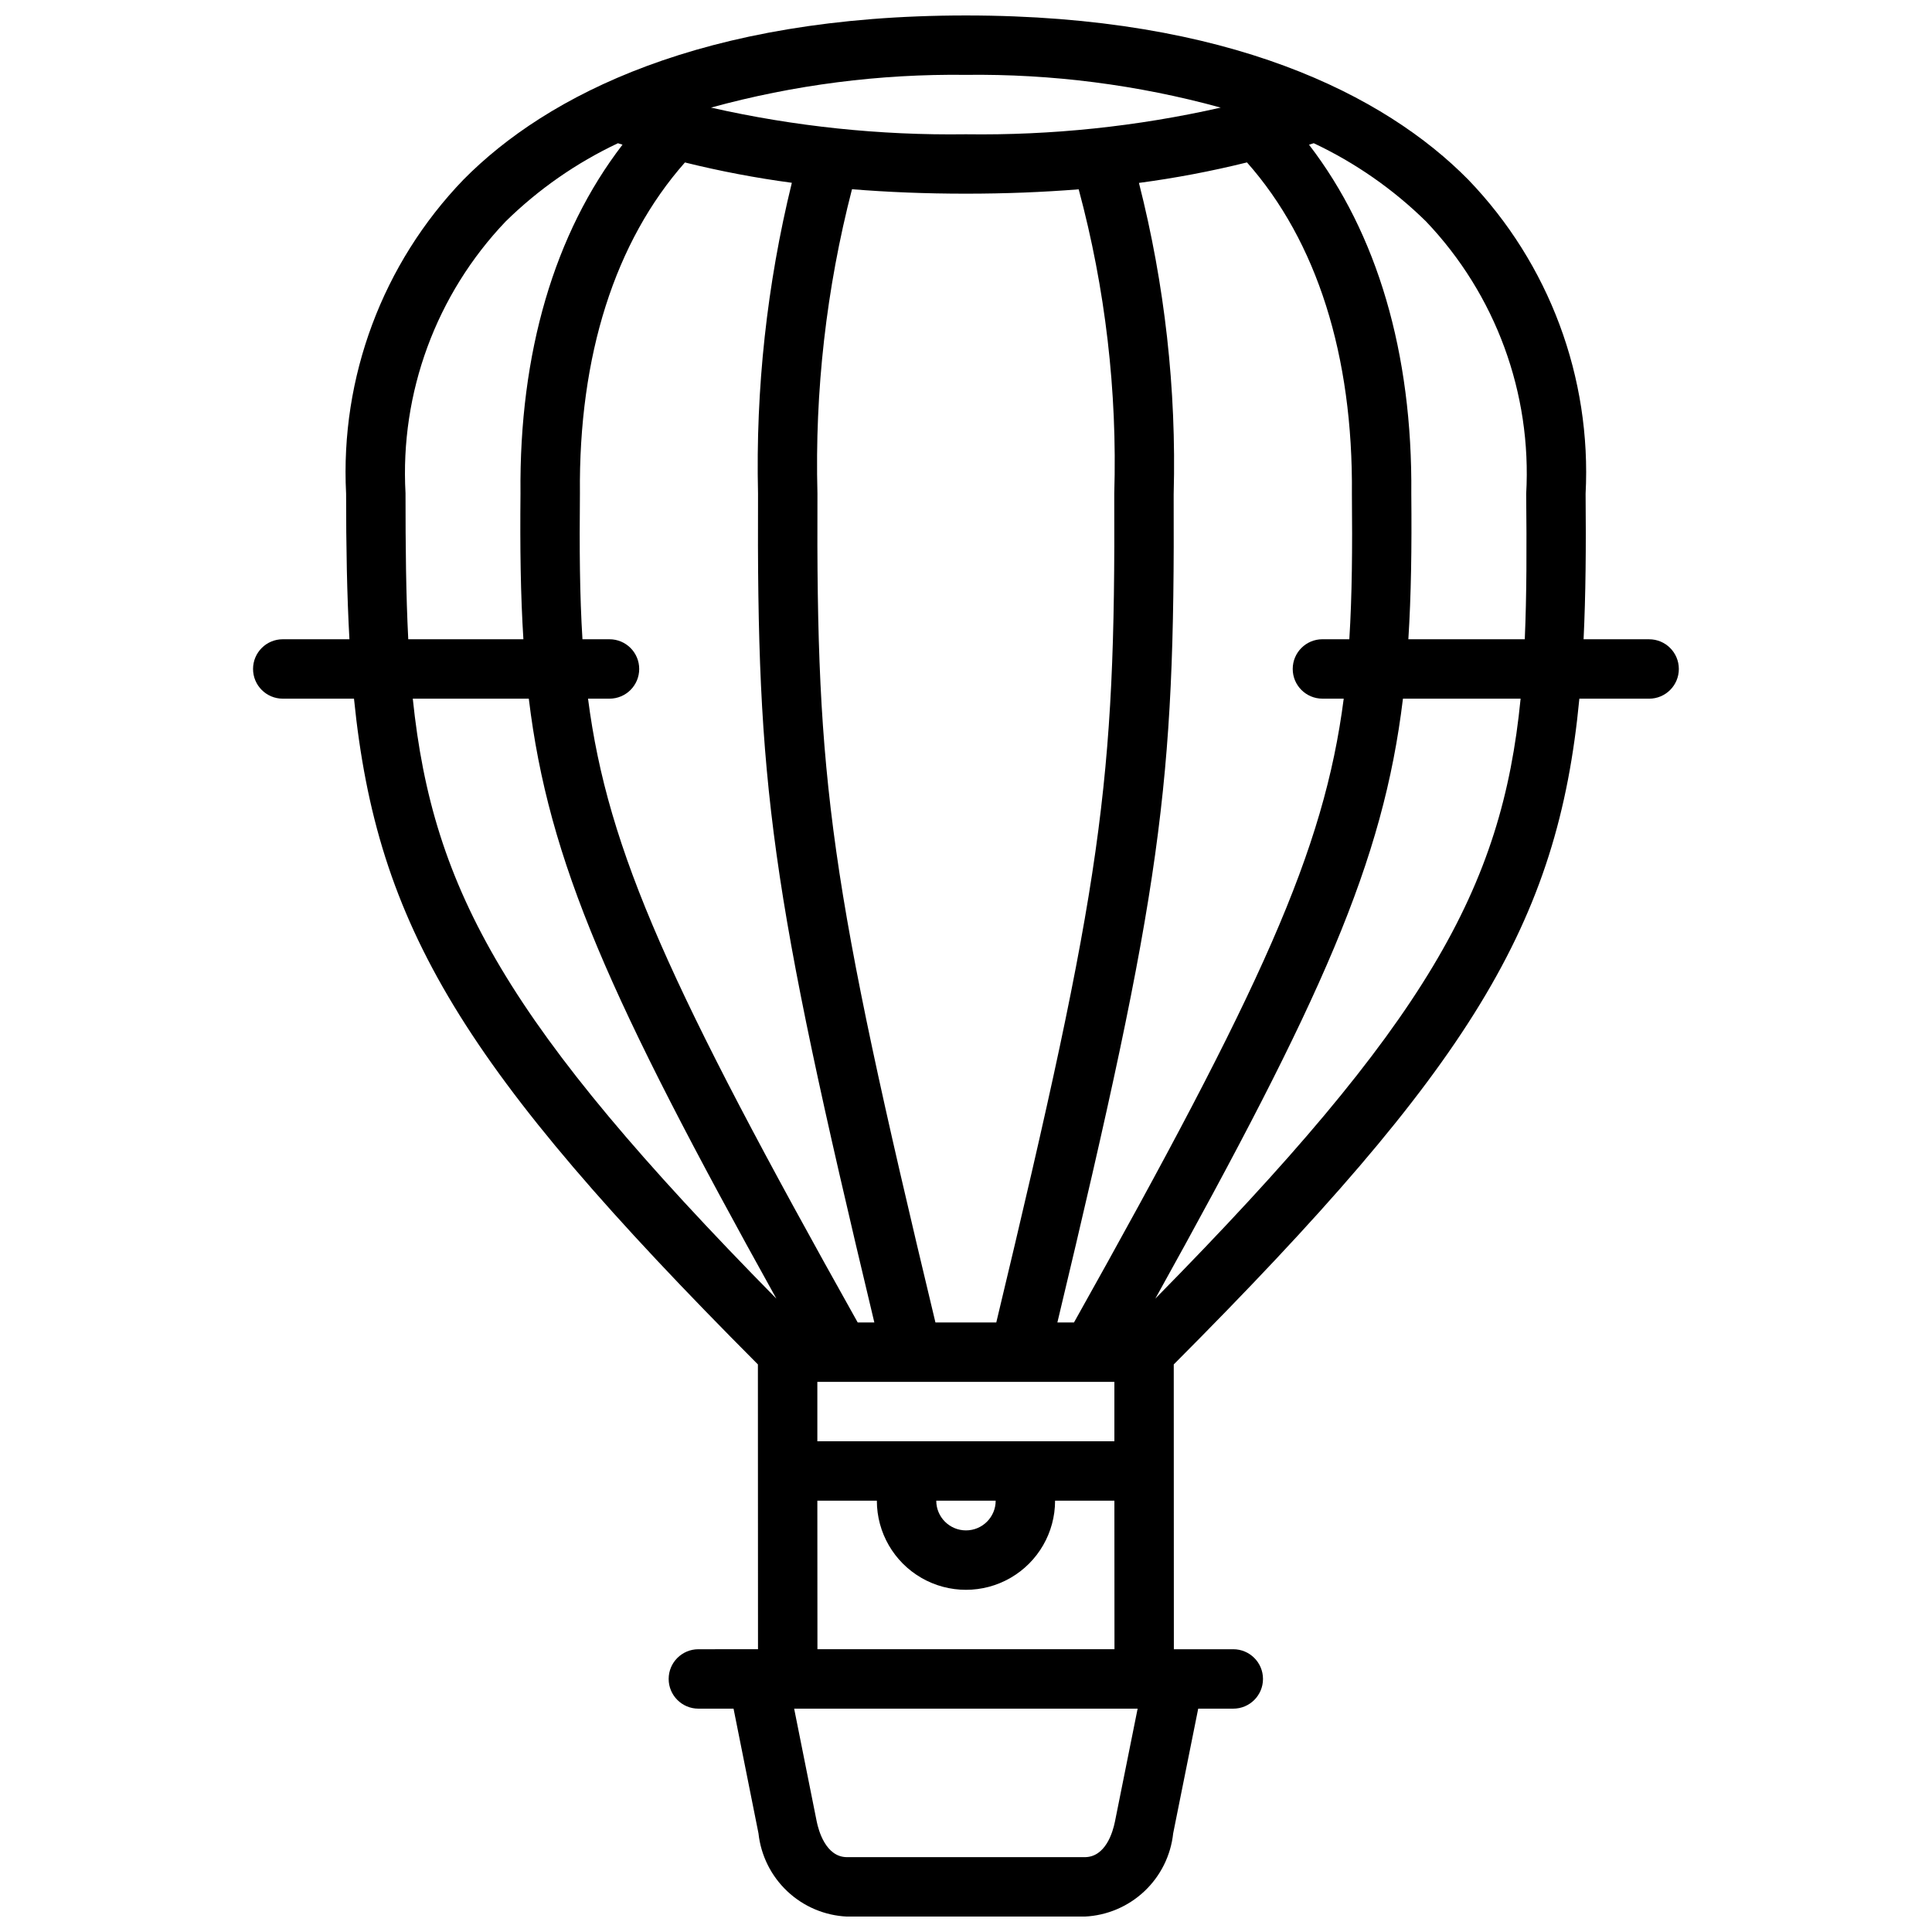 <?xml version="1.0" encoding="UTF-8"?>
<!-- Uploaded to: ICON Repo, www.iconrepo.com, Generator: ICON Repo Mixer Tools -->
<svg width="800px" height="800px" version="1.1" viewBox="144 144 512 512" xmlns="http://www.w3.org/2000/svg">
 <defs>
  <clipPath id="a">
   <path d="m211 148.09h378v503.81h-378z"/>
  </clipPath>
 </defs>
 <g clip-path="url(#a)">
  <path d="m581.05 313.41h-17.383c0.562-11.77 0.672-24.445 0.535-38.484h-0.004c1.609-30.875-9.645-61.035-31.086-83.309-22.082-22.391-63.363-43.52-133.15-43.52-69.777 0-111.08 21.148-133.15 43.52-21.422 22.242-32.676 52.363-31.09 83.203 0 14.078 0.227 26.789 0.879 38.59h-17.668c-4.348 0-7.871 3.523-7.871 7.871s3.523 7.871 7.871 7.871h18.879c6.102 60.48 28.871 97.973 107.04 176.43 0 36.434-0.004 18.348 0.027 75.477l-15.801 0.004c-4.348 0-7.875 3.523-7.875 7.871 0 4.348 3.527 7.875 7.875 7.875h9.32l6.606 33.039c0.637 5.871 3.348 11.324 7.652 15.371 4.301 4.047 9.91 6.422 15.812 6.691h62.977c5.898-0.27 11.508-2.644 15.812-6.691 4.305-4.043 7.016-9.496 7.648-15.371l6.633-33.039h9.297c4.348 0 7.871-3.527 7.871-7.875 0-4.348-3.523-7.871-7.871-7.871h-15.75c-0.031-56.676-0.027-40.211-0.027-75.477 78.828-79.109 101.79-116.72 107.49-176.43h18.492c4.348 0 7.871-3.523 7.871-7.871s-3.523-7.871-7.871-7.871zm-32.594-38.516c0.141 14.16 0.137 26.809-0.375 38.516h-30.852c0.742-11.699 0.918-24.246 0.781-38.523 0.344-37.383-9.066-69.094-27.109-92.539 0.418-0.133 0.836-0.258 1.258-0.395l0.004 0.004c11.004 5.188 21.059 12.191 29.738 20.715 18.457 19.367 28.07 45.512 26.555 72.223zm-54 54.258h5.644c-5.238 40.551-21.926 76.859-71.48 165.31h-4.402c27.629-115.44 31.156-141.92 30.816-219.61h0.004c0.738-27.75-2.359-55.473-9.207-82.379 9.641-1.281 19.195-3.094 28.633-5.434 18.504 20.898 28.141 51.168 27.805 87.852 0.137 14.457 0.047 26.902-0.684 38.516h-7.129c-4.348 0-7.871 3.523-7.871 7.871s3.523 7.871 7.871 7.871zm-78.719 196.8h-55.133v-15.742h78.719v15.742zm-7.871 15.742v0.004c0 4.348-3.523 7.871-7.871 7.871s-7.875-3.523-7.875-7.871zm-102.34-228.29h-7.168c-0.73-11.652-0.816-24.148-0.672-38.668-0.359-36.543 9.312-66.727 27.828-87.684h-0.004c9.34 2.312 18.797 4.113 28.336 5.387-6.598 26.934-9.609 54.621-8.961 82.344-0.336 77.746 3.184 104.23 30.824 219.68h-4.41c-49.535-88.414-66.227-124.73-71.465-165.31h5.691c4.348 0 7.871-3.523 7.871-7.871s-3.523-7.871-7.871-7.871zm124.34-119.23c7.066 26.285 10.242 53.465 9.426 80.672 0.332 76.914-3.207 102.66-31.266 219.62h-16.125c-28.062-116.97-31.602-142.72-31.27-219.68-0.727-27.176 2.356-54.316 9.156-80.637 9.543 0.766 19.488 1.176 30.176 1.176 10.586 0 20.441-0.402 29.902-1.152zm37.641-21.66h-0.004c-22.156 5.012-44.824 7.387-67.539 7.07-22.715 0.316-45.387-2.059-67.543-7.07 21.996-6.039 44.734-8.957 67.543-8.676 22.809-0.281 45.543 2.637 67.539 8.676zm-216.04 102.2c-1.484-26.648 8.129-52.727 26.551-72.039 8.684-8.523 18.734-15.523 29.738-20.715 0.406 0.129 0.809 0.25 1.215 0.379-18.047 23.473-27.398 55.164-27.035 92.406-0.141 14.336 0.027 26.93 0.77 38.668h-30.512c-0.605-11.762-0.727-24.477-0.727-38.699zm32.672 54.441c5.246 43.355 21.453 79.52 65.609 159-71.438-72.562-91.07-107.99-96.355-159zm147.31 307.01h-62.977c-5.684 0-7.578-7.219-8.027-9.418l-5.988-29.941h91.027l-6.012 29.934c-0.566 2.828-2.496 9.426-8.023 9.426zm-70.82-55.105-0.023-39.359h15.77c0 8.438 4.5 16.234 11.809 20.453 7.305 4.219 16.309 4.219 23.613 0 7.309-4.219 11.809-12.016 11.809-20.453h15.719l0.023 39.359zm89.551-92.922c44.164-79.5 60.367-115.65 65.617-158.98h31.18c-4.961 50.344-24.738 85.816-96.797 158.98z"/>
 </g>
</svg>